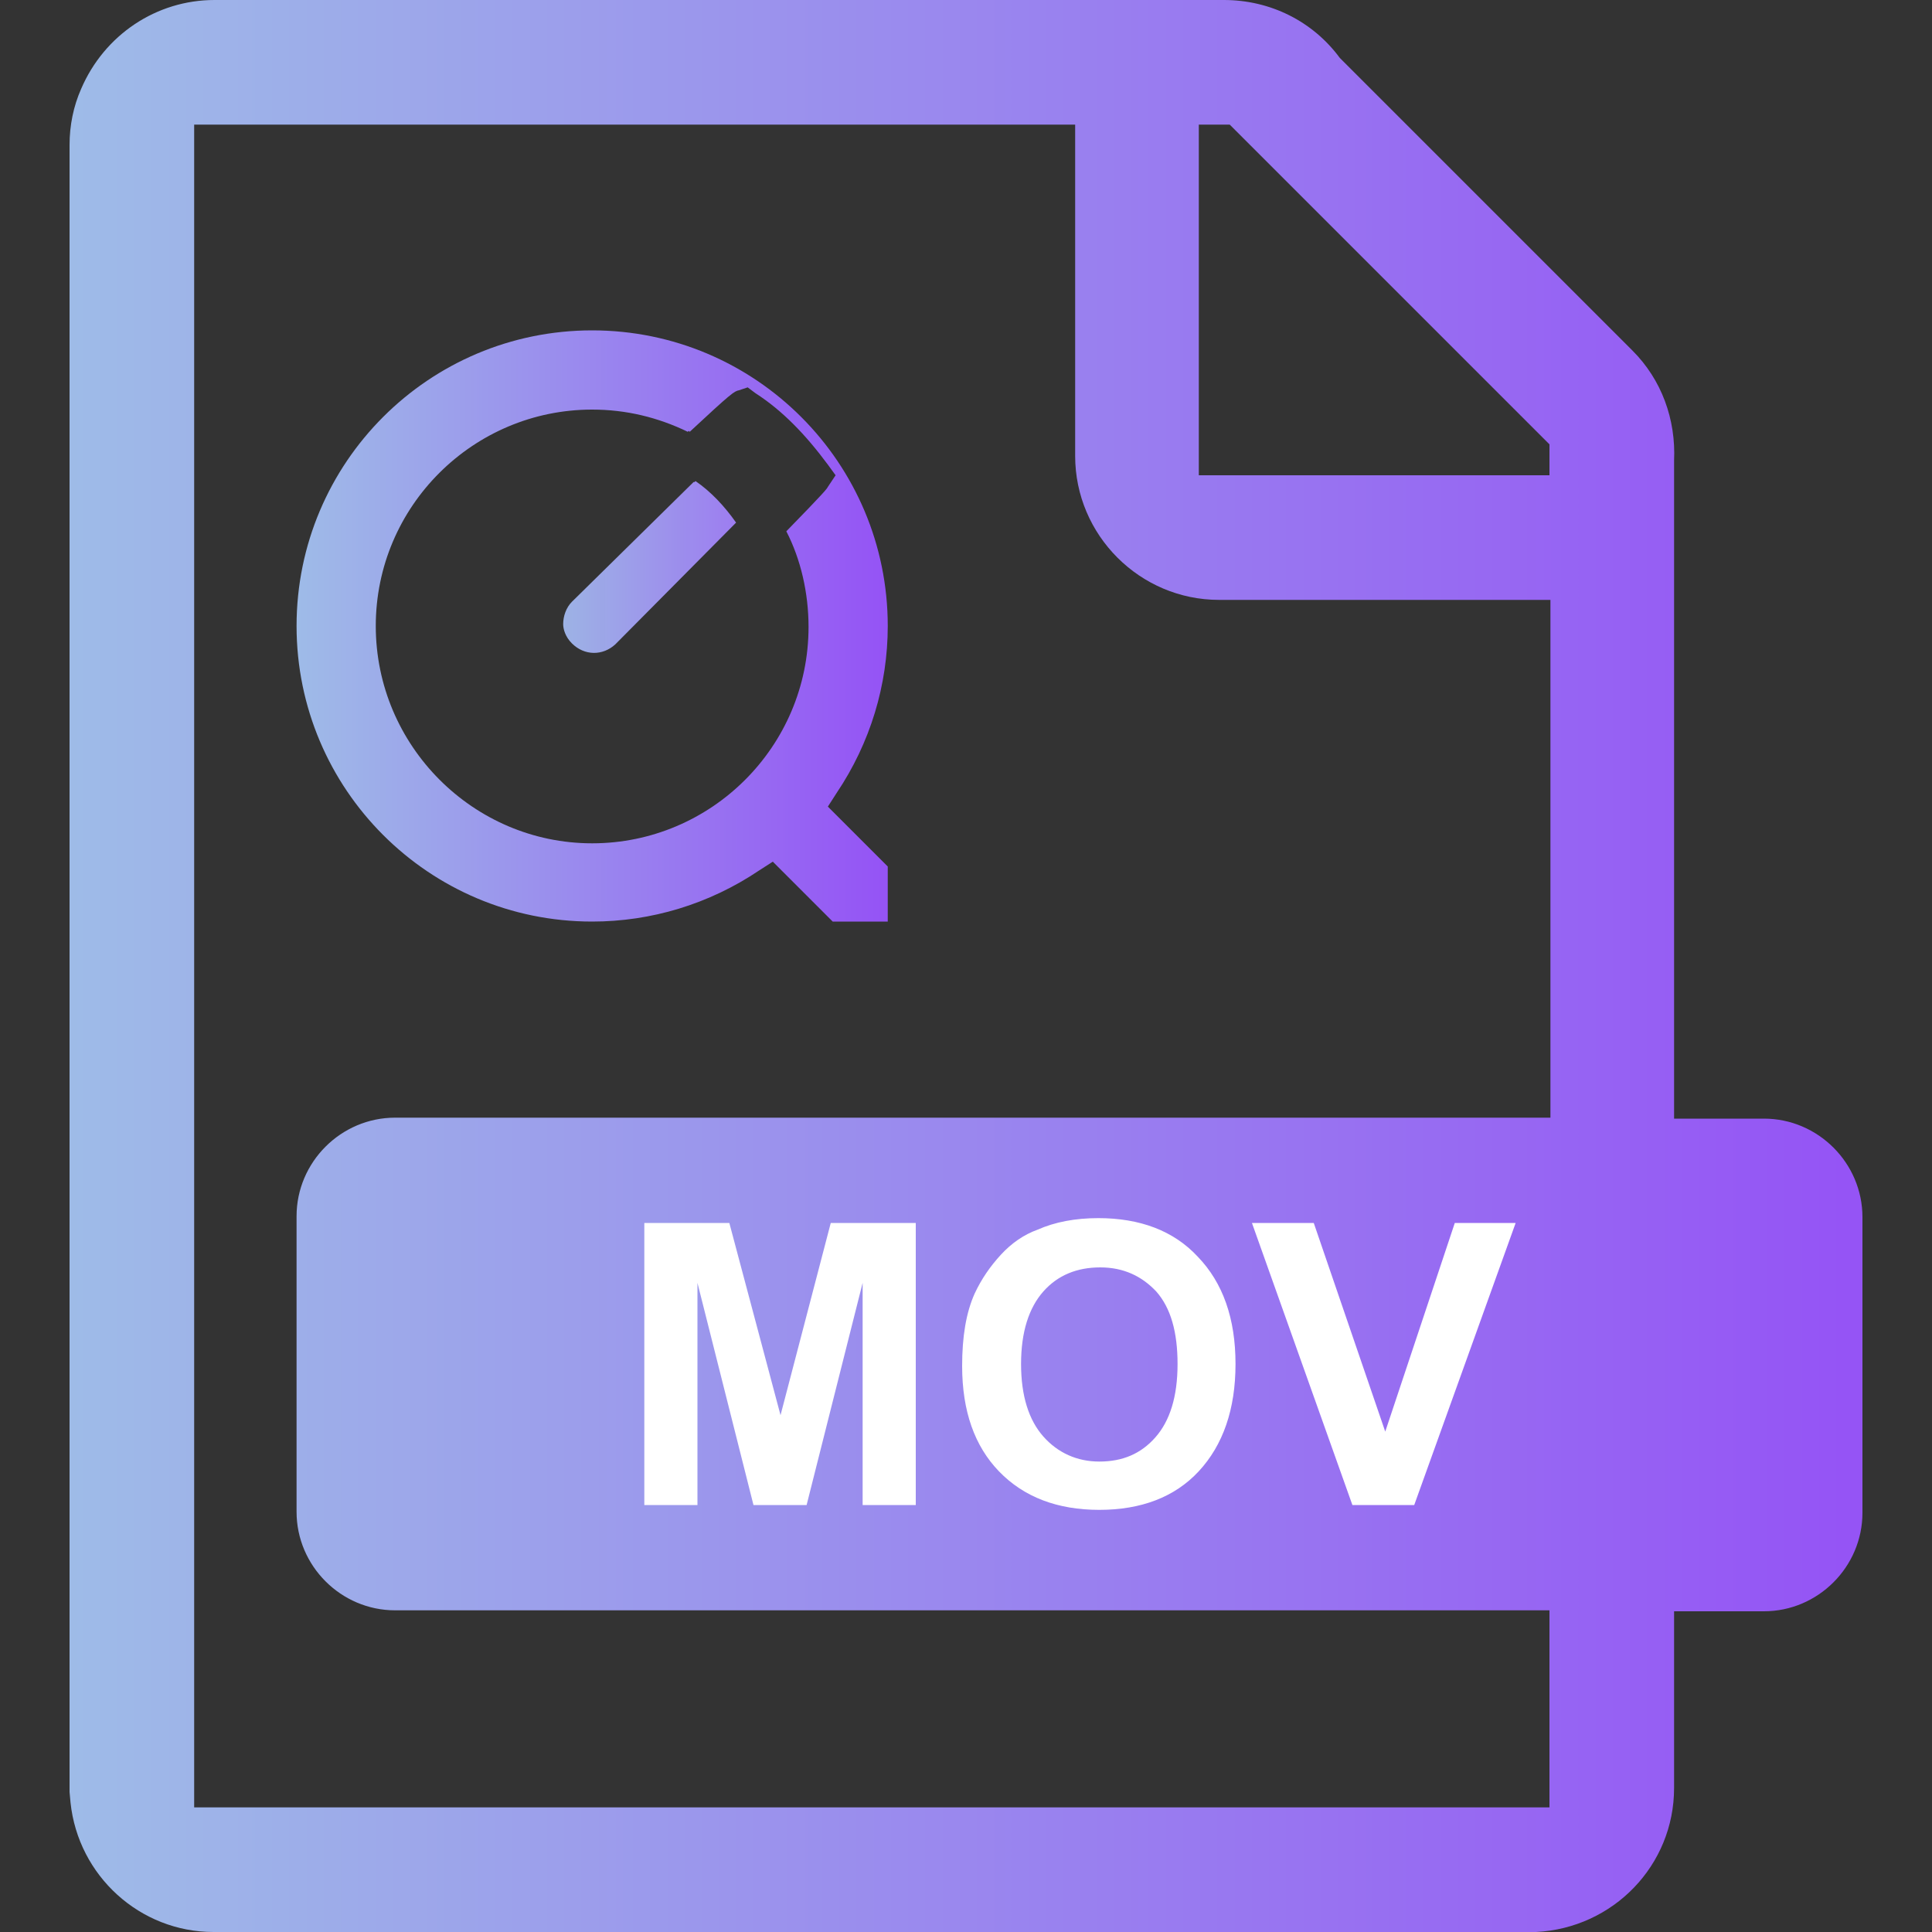 <?xml version="1.0" encoding="utf-8"?>
<!-- Generator: Adobe Illustrator 27.9.0, SVG Export Plug-In . SVG Version: 6.00 Build 0)  -->
<svg version="1.1" id="图层_1" xmlns="http://www.w3.org/2000/svg" xmlns:xlink="http://www.w3.org/1999/xlink" x="0px" y="0px"
	 viewBox="0 0 200 200" style="enable-background:new 0 0 200 200;" xml:space="preserve">
<rect x="0" y="0" width="200" height="200" fill="#333333" stroke="none"/>
<style type="text/css">
	.st0{opacity:0.96;fill:url(#SVGID_1_);enable-background:new    ;}
	.st1{opacity:0.96;fill:url(#SVGID_00000081629979053166610170000005695159793618982590_);enable-background:new    ;}
	.st2{fill:url(#SVGID_00000013874708985888977230000015986798995796606374_);}
	.st3{fill:#FFFFFF;}
</style>
<g>
	<g>
		<linearGradient id="SVGID_1_" gradientUnits="userSpaceOnUse" x1="30.68" y1="64.803" x2="91.91" y2="64.803">
			<stop  offset="0" style="stop-color:#A3C1EF"/>
			<stop  offset="0.994" style="stop-color:#9955FD"/>
		</linearGradient>
		<path class="st0" d="M91.9,64.8c0-16.9-13.7-30.6-30.6-30.6S30.7,47.9,30.7,64.8s13.7,30.6,30.6,30.6c6.1,0,12.1-1.8,17.3-5.3
			l1.4-0.9l6.2,6.2h5.7v-5.7l-6.2-6.2l0.9-1.4C90.1,76.9,91.9,70.9,91.9,64.8z M85.7,50.4c-0.1,0.2-0.3,0.5-4.3,4.6
			c1.5,2.9,2.3,6.4,2.3,9.9c0,12.4-10.1,22.4-22.4,22.4S38.9,77.2,38.9,64.8s10.1-22.4,22.4-22.4c3.5,0,6.8,0.8,9.9,2.3l0.1-0.1
			l0.1,0.1c4.3-4,4.6-4.2,5.1-4.3l0.9-0.3l0.8,0.6c2.8,1.8,5.2,4.3,7.5,7.4l0.8,1.1L85.7,50.4z"/>
		
			<linearGradient id="SVGID_00000116211605973300351370000014050596661806604968_" gradientUnits="userSpaceOnUse" x1="7.197" y1="100" x2="192.803" y2="100">
			<stop  offset="0" style="stop-color:#A3C1EF"/>
			<stop  offset="0.994" style="stop-color:#9955FD"/>
		</linearGradient>
		<path style="opacity:0.96;fill:url(#SVGID_00000116211605973300351370000014050596661806604968_);enable-background:new    ;" d="
			M173.3,185.1v-18.3h9.3c5.6,0,10.2-4.6,10.2-10.2v-30.6c0-5.6-4.6-10.2-10.2-10.2h-9.3V48.9c0-0.3,0-0.6,0-1l0-0.1l0-0.1
			c0.2-4.3-1.3-8.4-4.3-11.4L138.7,6c-2.8-3.8-7.2-6-12-6H22.2c-6,0-11.4,3.6-13.8,9.2C7.6,11,7.2,13,7.2,15v170.5l0.1,1.1
			c0.8,7.6,7.2,13.4,14.8,13.4h136.9C167,199.6,173.3,193.1,173.3,185.1z M124.1,12.9h3.2L160.4,46v3.2h-36.3V12.9z M20.1,187.1
			V12.9h91.2v34.3c0,8.2,6.7,14.9,14.9,14.9h34.3v53.6H40.9c-5.6,0-10.2,4.6-10.2,10.2v30.6c0,5.6,4.6,10.2,10.2,10.2h119.5v20.4
			H20.1z"/>
		
			<linearGradient id="SVGID_00000083079021752219397780000011582013761872300734_" gradientUnits="userSpaceOnUse" x1="58.29" y1="58.683" x2="76.193" y2="58.683">
			<stop  offset="0" style="stop-color:#9DB3E5"/>
			<stop  offset="1" style="stop-color:#A180F8;stop-opacity:0.96"/>
		</linearGradient>
		<path style="fill:url(#SVGID_00000083079021752219397780000011582013761872300734_);" d="M58.3,64.6c0,0.5,0.2,1.3,0.9,2
			c1.3,1.3,3.2,1.3,4.5,0.1l12.5-12.6c-1.2-1.7-2.6-3.2-4.2-4.3l-0.1,0.1l-0.1,0L59.2,62.3C58.6,62.9,58.3,63.8,58.3,64.6z"/>
	</g>
	<path class="st3" d="M66.7,155.8v-29.2h8.8l5.3,19.9l5.2-19.9h8.8v29.2h-5.5v-23l-5.8,23H78l-5.8-23v23H66.7z M99.6,141.4
		c0-3,0.4-5.5,1.3-7.5c0.7-1.5,1.6-2.8,2.7-4c1.1-1.2,2.4-2.1,3.8-2.6c1.8-0.8,3.9-1.2,6.3-1.2c4.3,0,7.8,1.3,10.3,4
		c2.6,2.7,3.9,6.4,3.9,11.1c0,4.7-1.3,8.4-3.8,11.1s-6,4-10.3,4c-4.3,0-7.8-1.3-10.4-4C100.9,149.7,99.6,146.1,99.6,141.4z
		 M105.7,141.2c0,3.3,0.8,5.8,2.3,7.5c1.5,1.7,3.5,2.6,5.8,2.6c2.4,0,4.3-0.8,5.8-2.5c1.5-1.7,2.3-4.2,2.3-7.6
		c0-3.3-0.7-5.8-2.2-7.5c-1.5-1.6-3.4-2.5-5.8-2.5c-2.4,0-4.4,0.8-5.9,2.5S105.7,137.9,105.7,141.2z M140,155.8l-10.4-29.2h6.4
		l7.4,21.6l7.2-21.6h6.3l-10.5,29.2H140z"/>
</g>
</svg>
